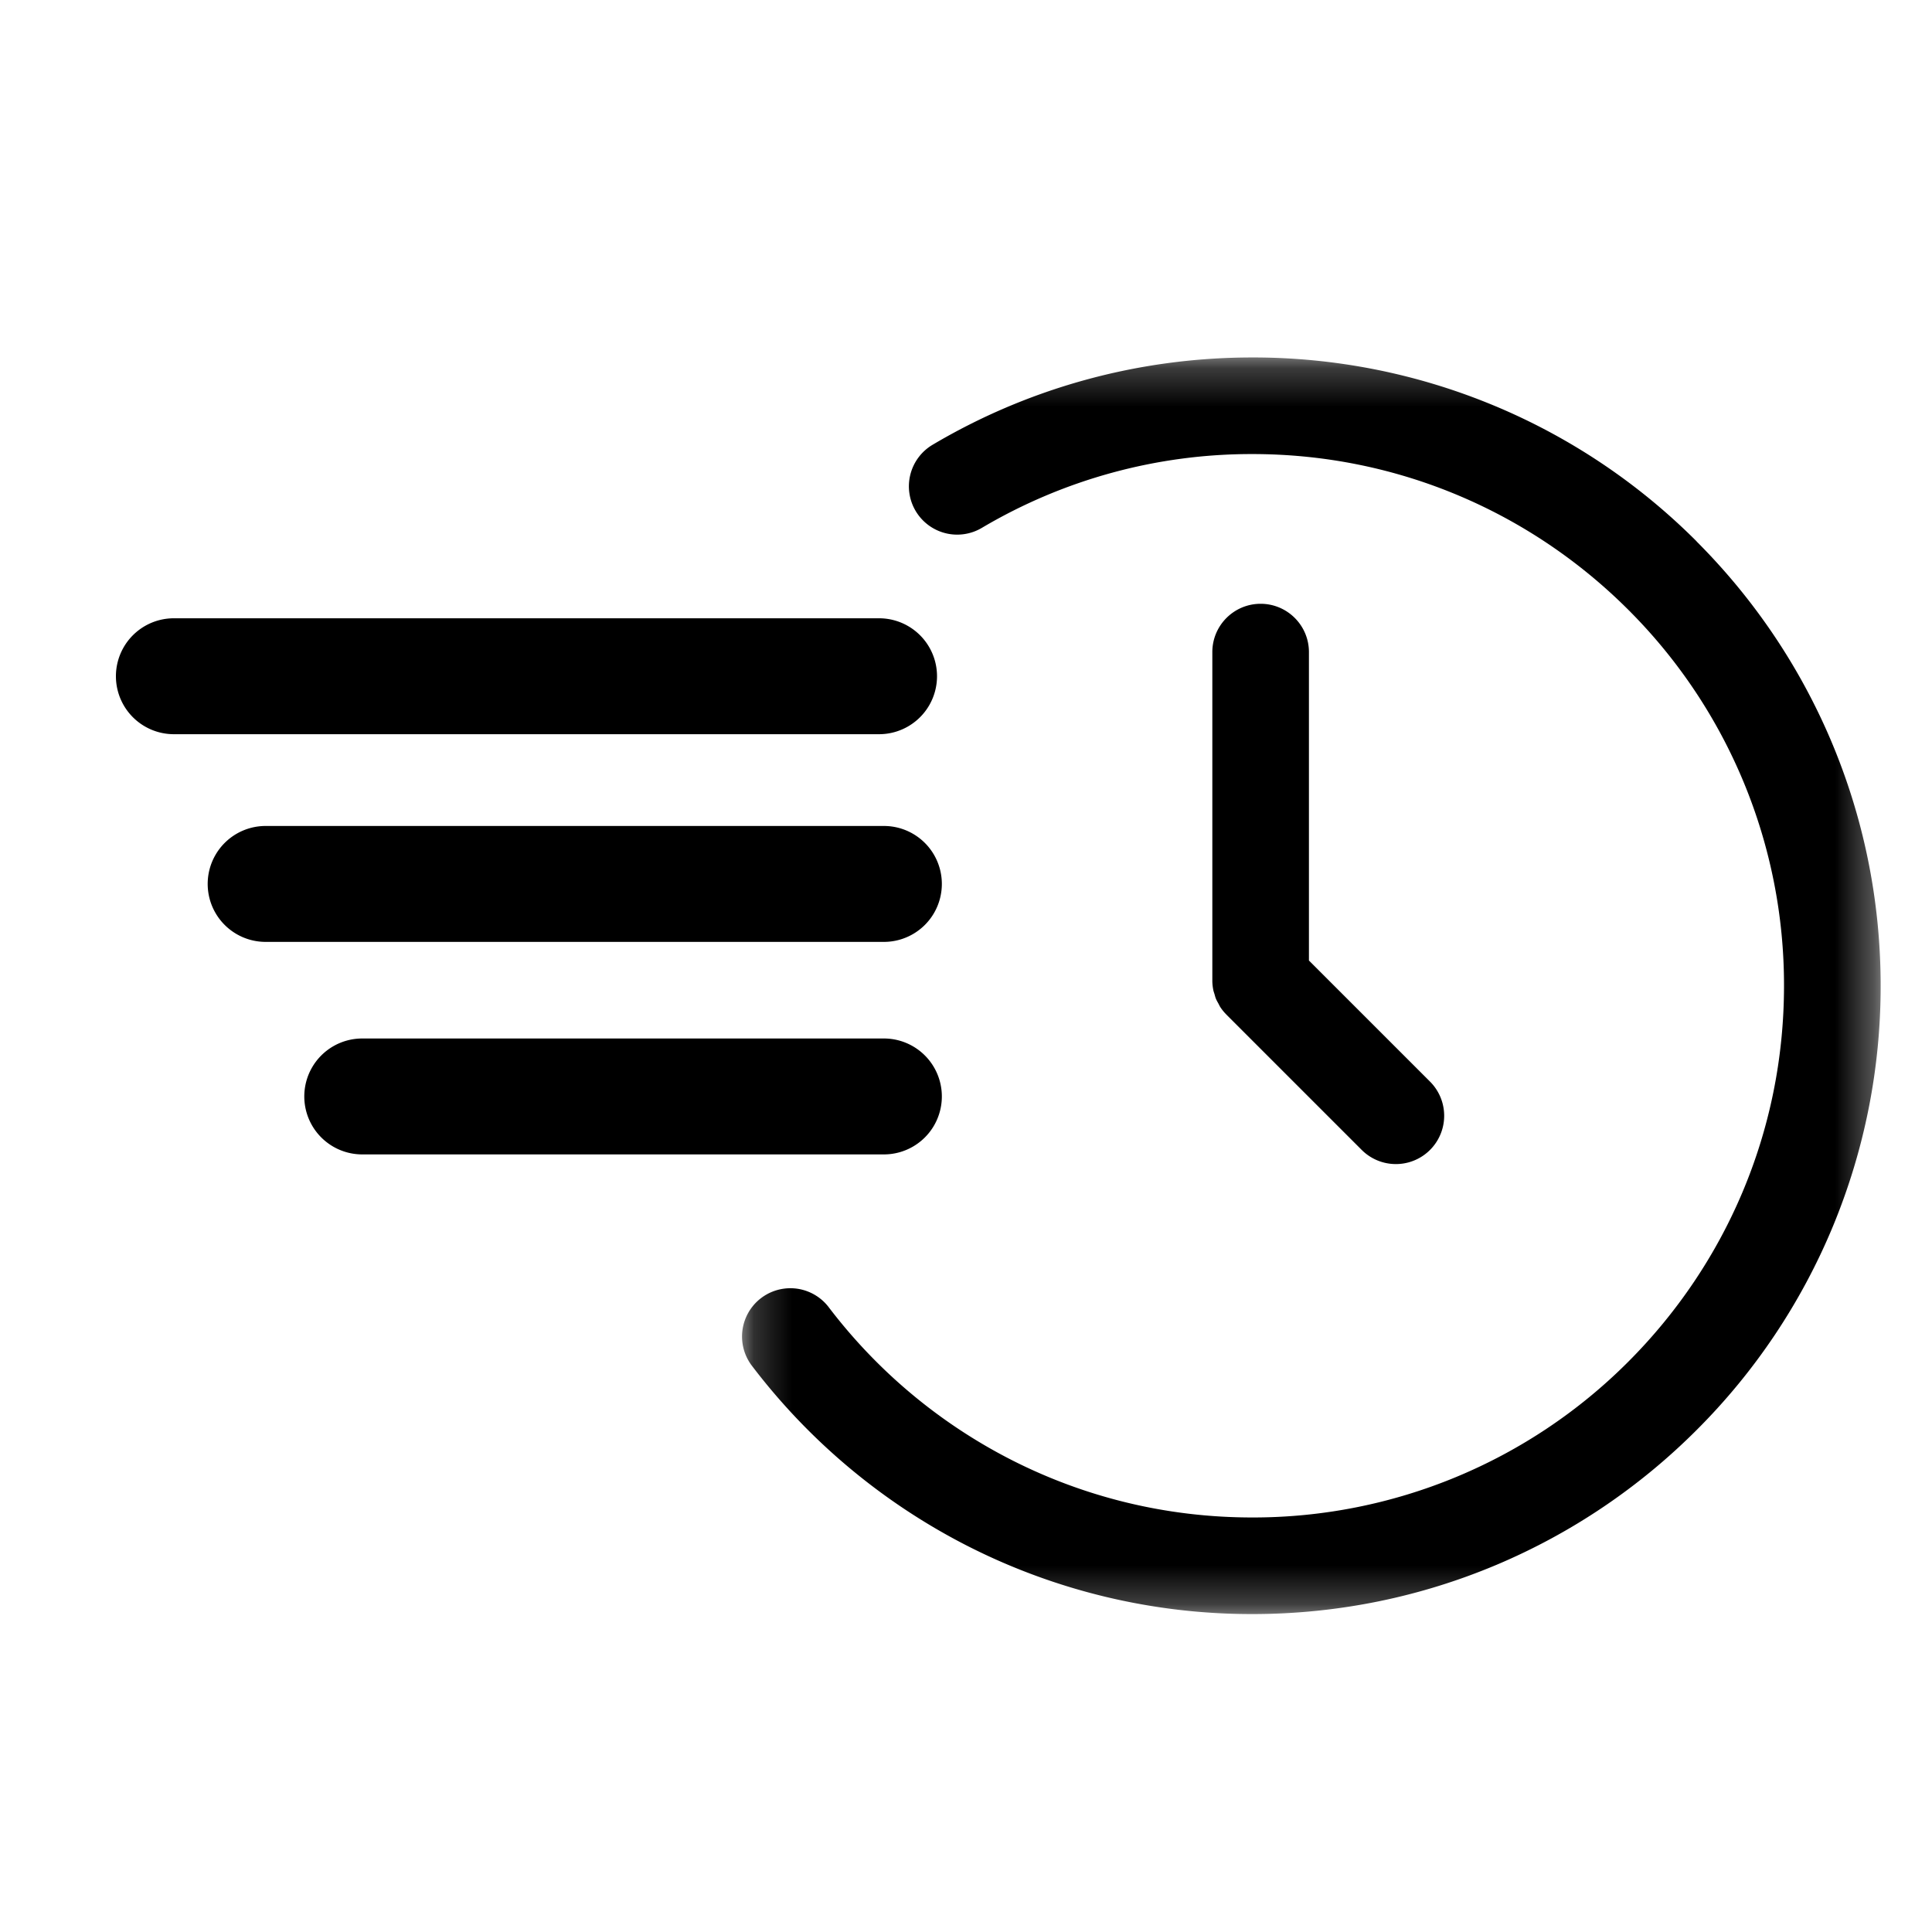 <svg width="50" height="50" xmlns="http://www.w3.org/2000/svg" xmlns:xlink="http://www.w3.org/1999/xlink"><defs><path id="a" d="M.192.229h29.48V32.75H.192z"/></defs><g fill="none" fill-rule="evenodd"><g transform="translate(19 9.021)"><mask id="b" fill="#fff"><use xlink:href="#a"/></mask><path d="M24.91 4.991A16.215 16.215 0 0013.41.23c-3.015 0-5.848.823-8.27 2.257a1.25 1.25 0 101.274 2.151A13.689 13.689 0 0113.41 2.73c3.804 0 7.236 1.538 9.73 4.03a13.714 13.714 0 014.03 9.73c0 3.804-1.538 7.236-4.03 9.73a13.712 13.712 0 01-9.73 4.031c-2.244 0-4.354-.535-6.223-1.484a13.835 13.835 0 01-4.75-3.971 1.25 1.25 0 00-1.992 1.51 16.327 16.327 0 005.61 4.69 16.2 16.2 0 007.355 1.755c4.486 0 8.56-1.822 11.498-4.763a16.215 16.215 0 004.763-11.498c0-4.486-1.822-8.559-4.763-11.498" fill="#000" mask="url(#b)"/></g><path d="M32.625 15.626c-.69 0-1.25.56-1.25 1.25v8.5c0 .082.009.164.025.245.007.037.02.07.031.106.012.042.022.086.04.127.017.041.04.079.061.117.018.033.032.067.053.098.045.068.096.13.153.187l.003.004 3.5 3.5a1.25 1.25 0 101.768-1.768l-3.134-3.134v-7.982c0-.69-.56-1.25-1.25-1.25M4.5 19.001h18.25a1.5 1.5 0 000-3H4.5a1.5 1.5 0 000 3M6.875 24.376h16a1.5 1.5 0 000-3h-16a1.5 1.5 0 000 3M9.375 29.876h13.5a1.5 1.5 0 000-3h-13.5a1.5 1.5 0 000 3" fill="#000"/></g></svg>